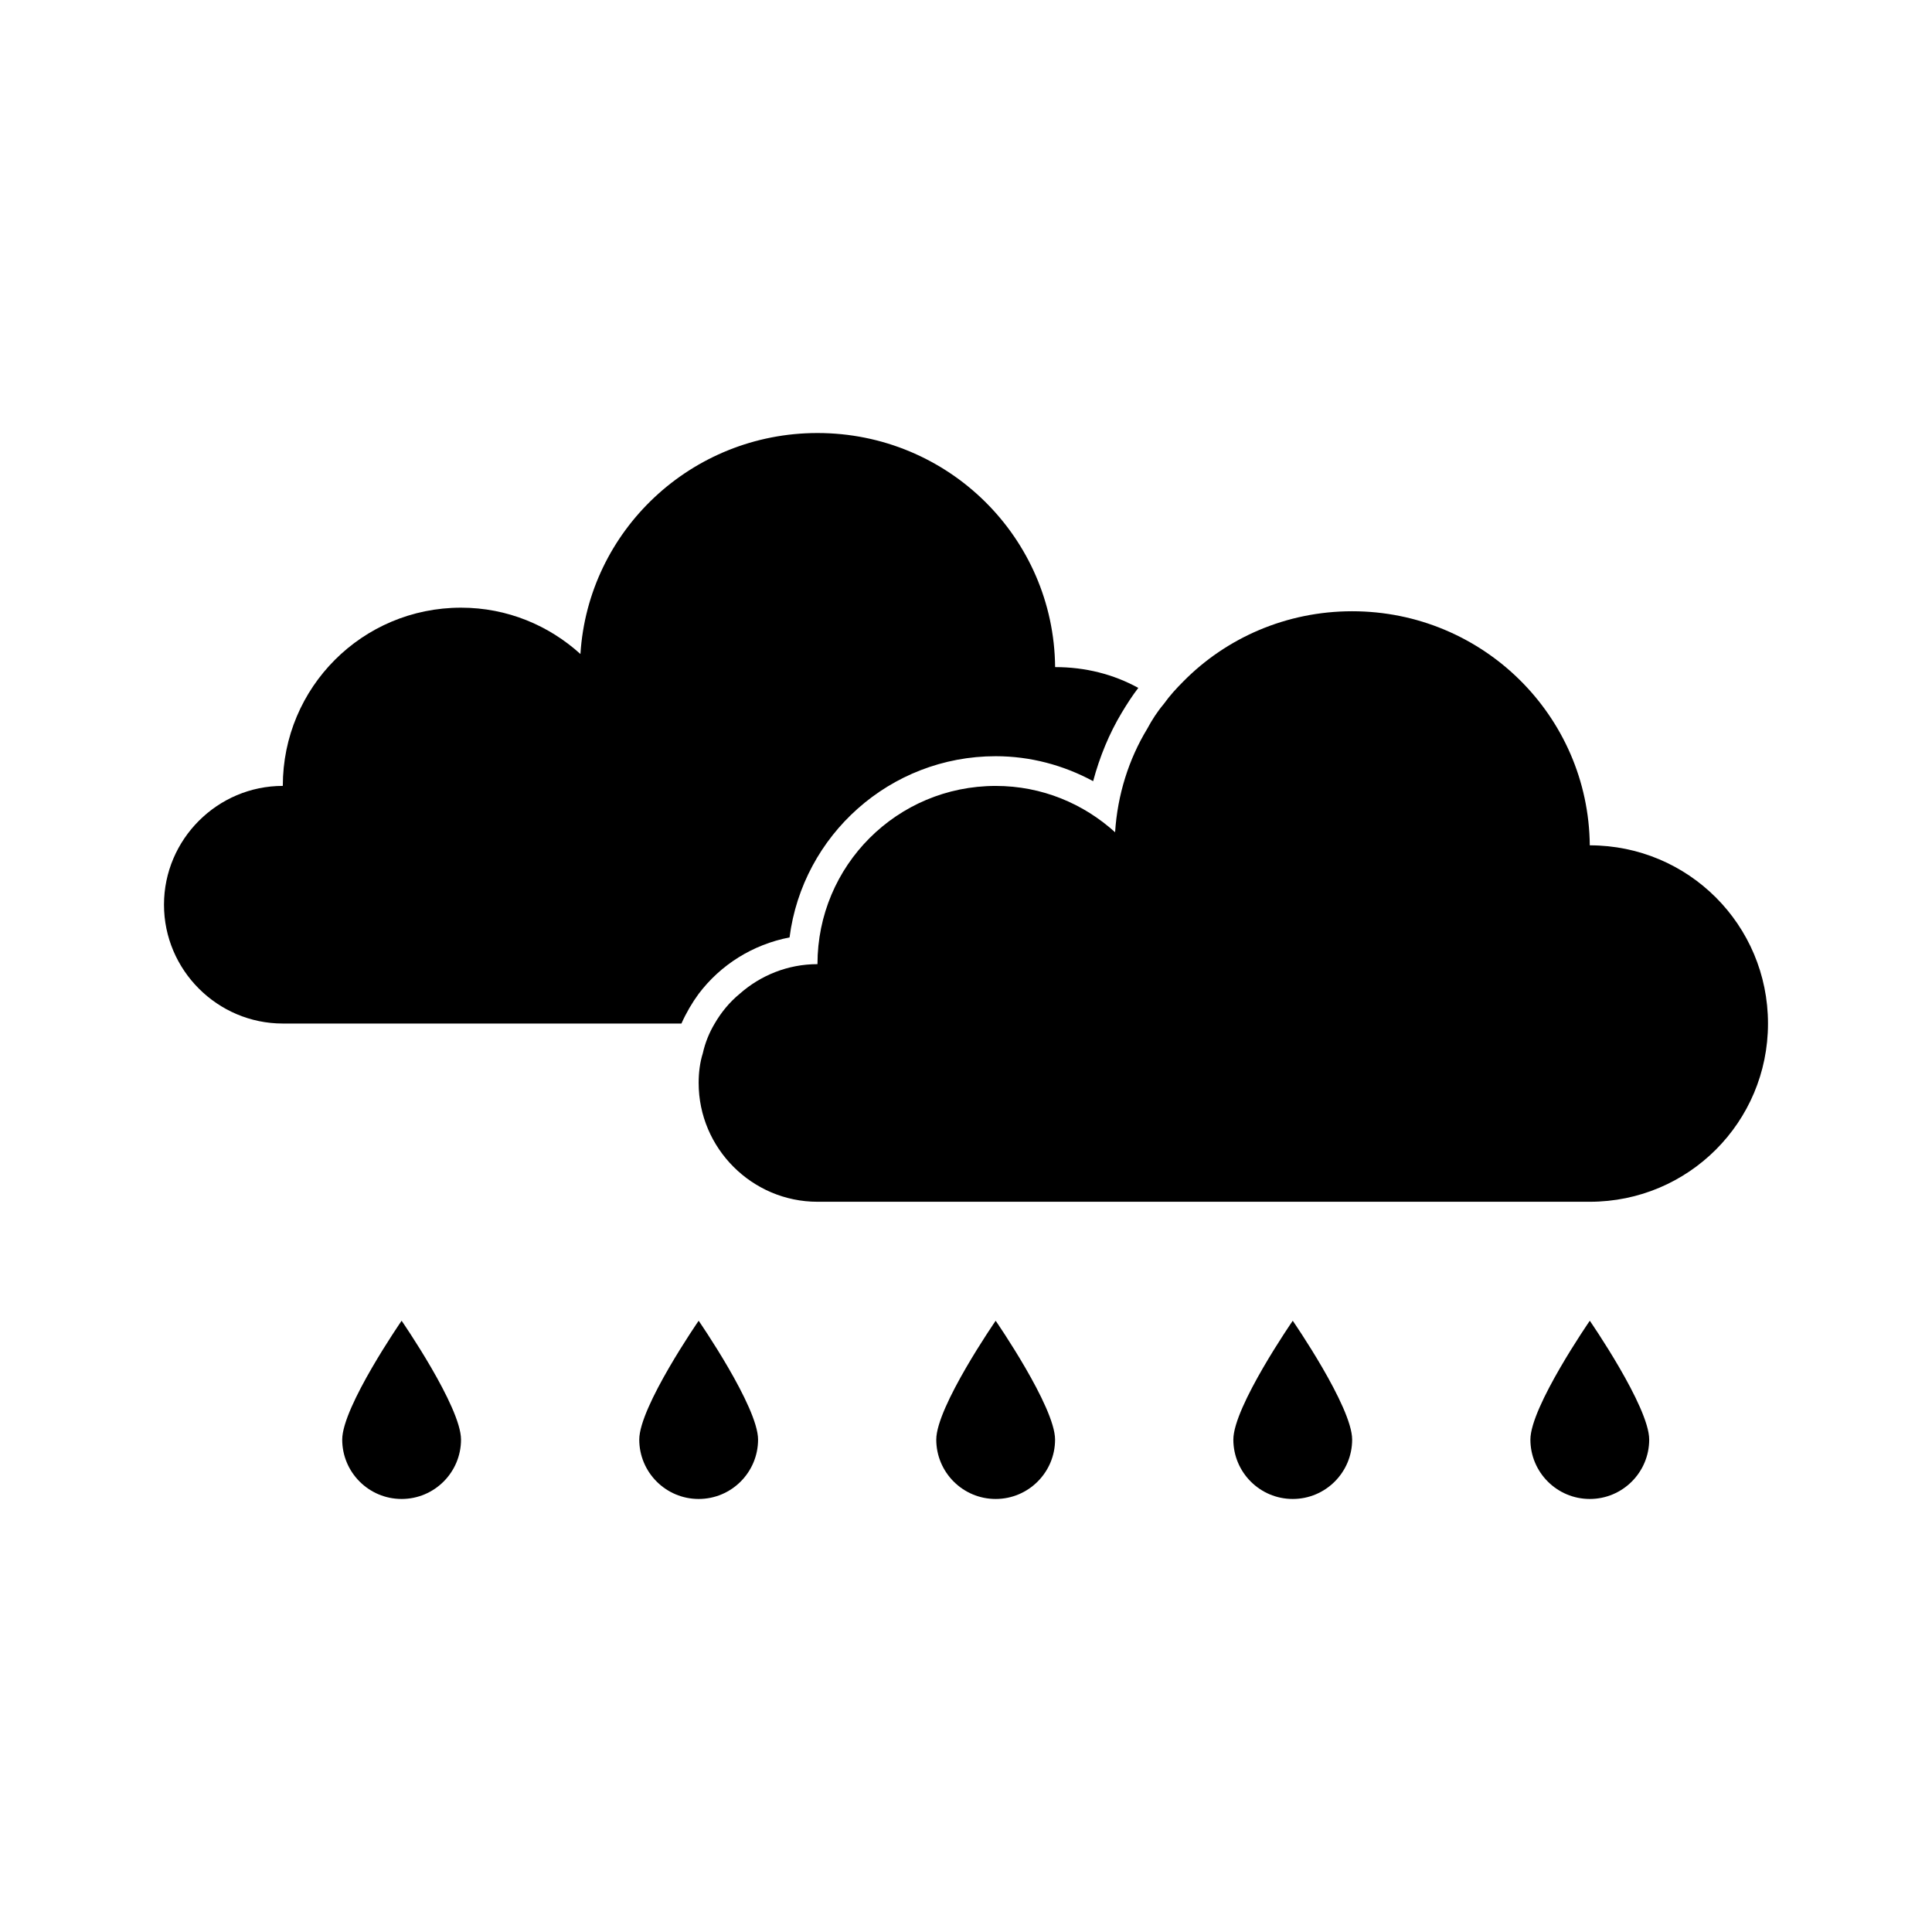 <?xml version="1.0" encoding="UTF-8"?>
<!-- The Best Svg Icon site in the world: iconSvg.co, Visit us! https://iconsvg.co -->
<svg fill="#000000" width="800px" height="800px" version="1.1" viewBox="144 144 512 512" xmlns="http://www.w3.org/2000/svg">
 <g>
  <path d="m565.31 368.02c-0.316-34.32-28.34-62.031-62.977-62.031-17.477 0-33.379 7.086-44.715 18.578-1.891 1.891-3.621 3.777-5.195 5.984-1.73 2.047-3.148 4.25-4.41 6.613-4.879 8.031-7.871 17.477-8.5 27.395-8.344-7.559-19.363-12.281-31.645-12.281-26.137 0-47.23 21.098-47.23 47.23-7.871 0-15.113 2.992-20.625 7.871-2.676 2.203-4.879 4.879-6.613 7.871-1.418 2.363-2.519 5.039-3.148 7.871-0.789 2.519-1.102 5.195-1.102 7.871 0 17.32 14.168 31.488 31.488 31.488h204.67c26.137 0 47.23-21.098 47.23-47.23 0-26.133-21.098-47.23-47.23-47.23z"/>
  <path d="m549.57 525.5c0 8.691 7.055 15.742 15.742 15.742 8.691 0 15.742-7.055 15.742-15.742 0-8.691-15.742-31.488-15.742-31.488 0.004 0-15.742 22.797-15.742 31.488z"/>
  <path d="m470.85 525.5c0 8.691 7.055 15.742 15.742 15.742 8.691 0 15.742-7.055 15.742-15.742 0-8.691-15.742-31.488-15.742-31.488s-15.742 22.797-15.742 31.488z"/>
  <path d="m392.12 525.5c0 8.691 7.055 15.742 15.742 15.742 8.691 0 15.742-7.055 15.742-15.742 0-8.691-15.742-31.488-15.742-31.488 0.004 0-15.742 22.797-15.742 31.488z"/>
  <path d="m313.41 525.5c0 8.691 7.055 15.742 15.742 15.742 8.691 0 15.742-7.055 15.742-15.742 0-8.691-15.742-31.488-15.742-31.488s-15.742 22.797-15.742 31.488z"/>
  <path d="m234.69 525.5c0 8.691 7.055 15.742 15.742 15.742 8.691 0 15.742-7.055 15.742-15.742 0-8.691-15.742-31.488-15.742-31.488s-15.742 22.797-15.742 31.488z"/>
  <path d="m329.15 407.38c5.824-7.715 14.328-13.066 24.09-14.957 3.465-27.078 26.609-48.02 54.633-48.02 9.133 0 17.949 2.363 25.82 6.613 1.73-6.453 4.25-12.594 7.559-18.105 1.418-2.363 2.832-4.566 4.41-6.613-6.613-3.621-14.012-5.512-22.043-5.512-0.316-34.32-28.34-62.031-62.977-62.031-33.379 0-60.773 25.82-62.82 58.566-8.344-7.559-19.363-12.281-31.645-12.281-26.137 0-47.23 21.098-47.23 47.23-17.32 0-31.488 14.168-31.488 31.488 0 17.32 14.168 31.488 31.488 31.488h105.64c1.258-2.828 2.832-5.508 4.562-7.867z"/>
 </g>
</svg>